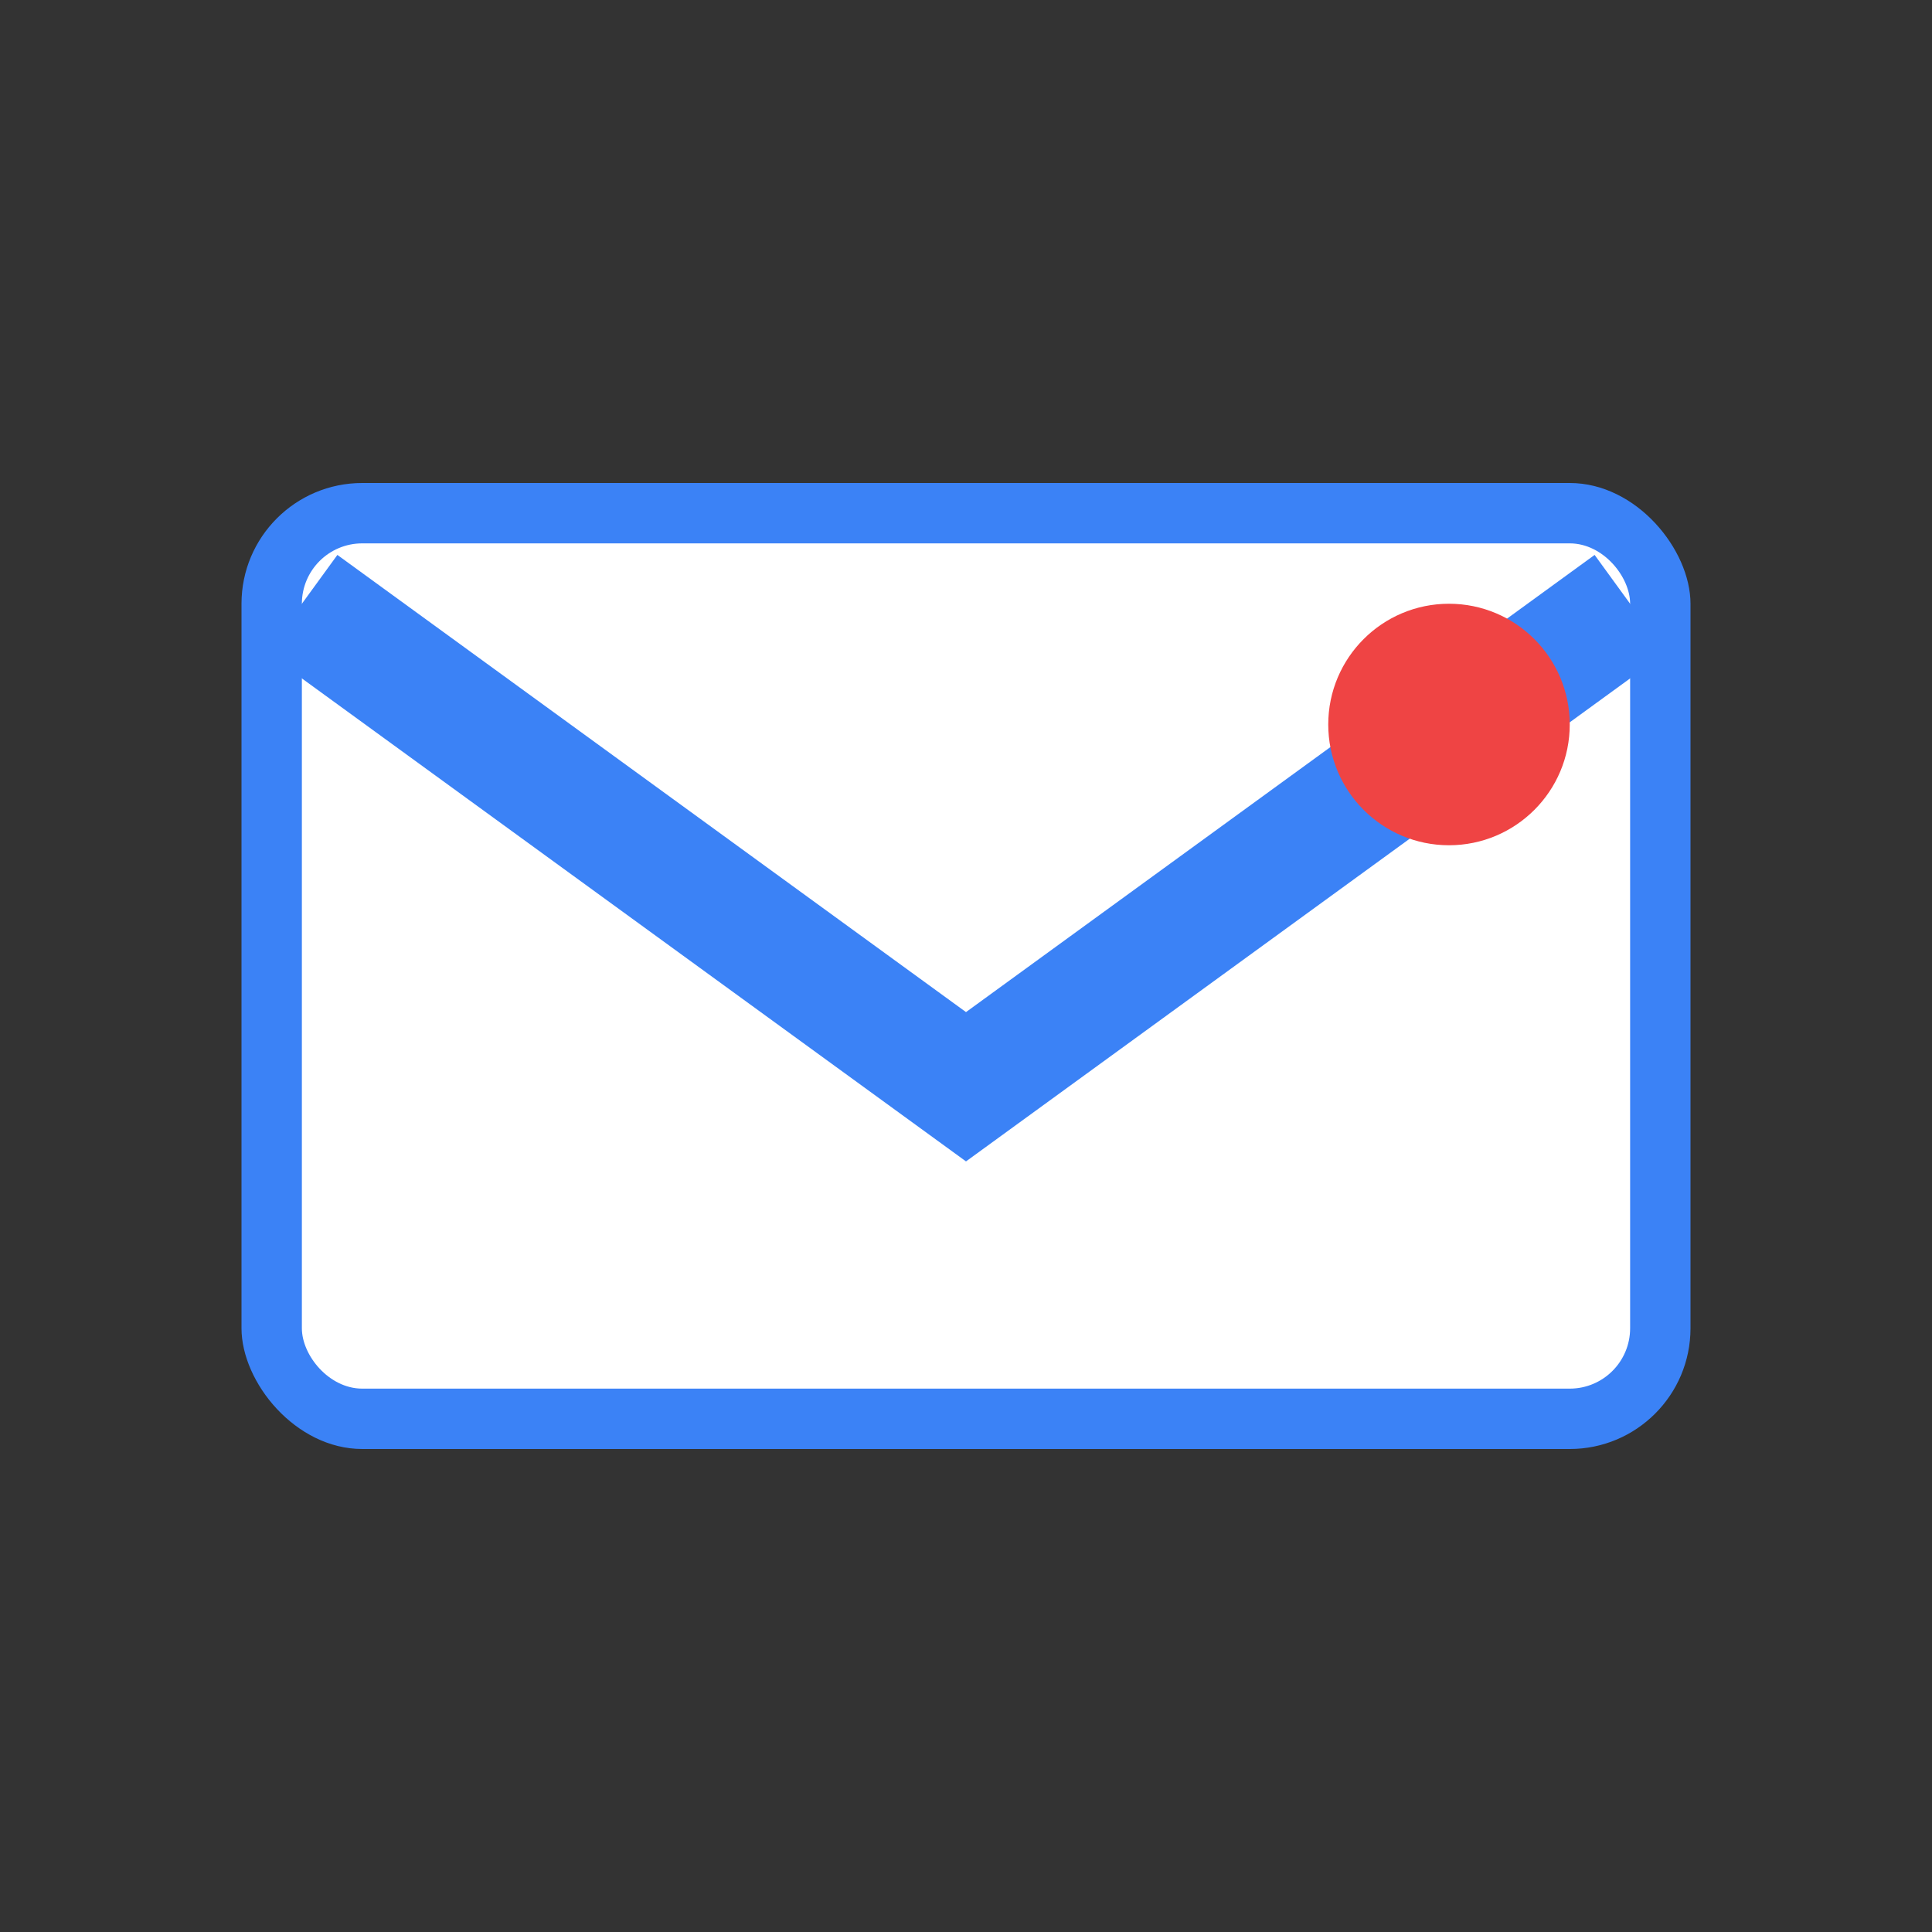 <svg width="32" height="32" viewBox="0 0 32 32" fill="none" xmlns="http://www.w3.org/2000/svg">
  <rect x="0" y="0" width="32" height="32" fill="#333333" stroke="none"/>
  <rect x="4" y="8" width="24" height="16" fill="#3b82f6" rx="2"/>
  <rect x="5" y="9" width="22" height="14" fill="white" rx="1"/>
  <path d="M5 10 L16 18 L27 10" stroke="#3b82f6" stroke-width="2" fill="none"/>
  <circle cx="24" cy="12" r="2" fill="#ef4444"/>
</svg>
